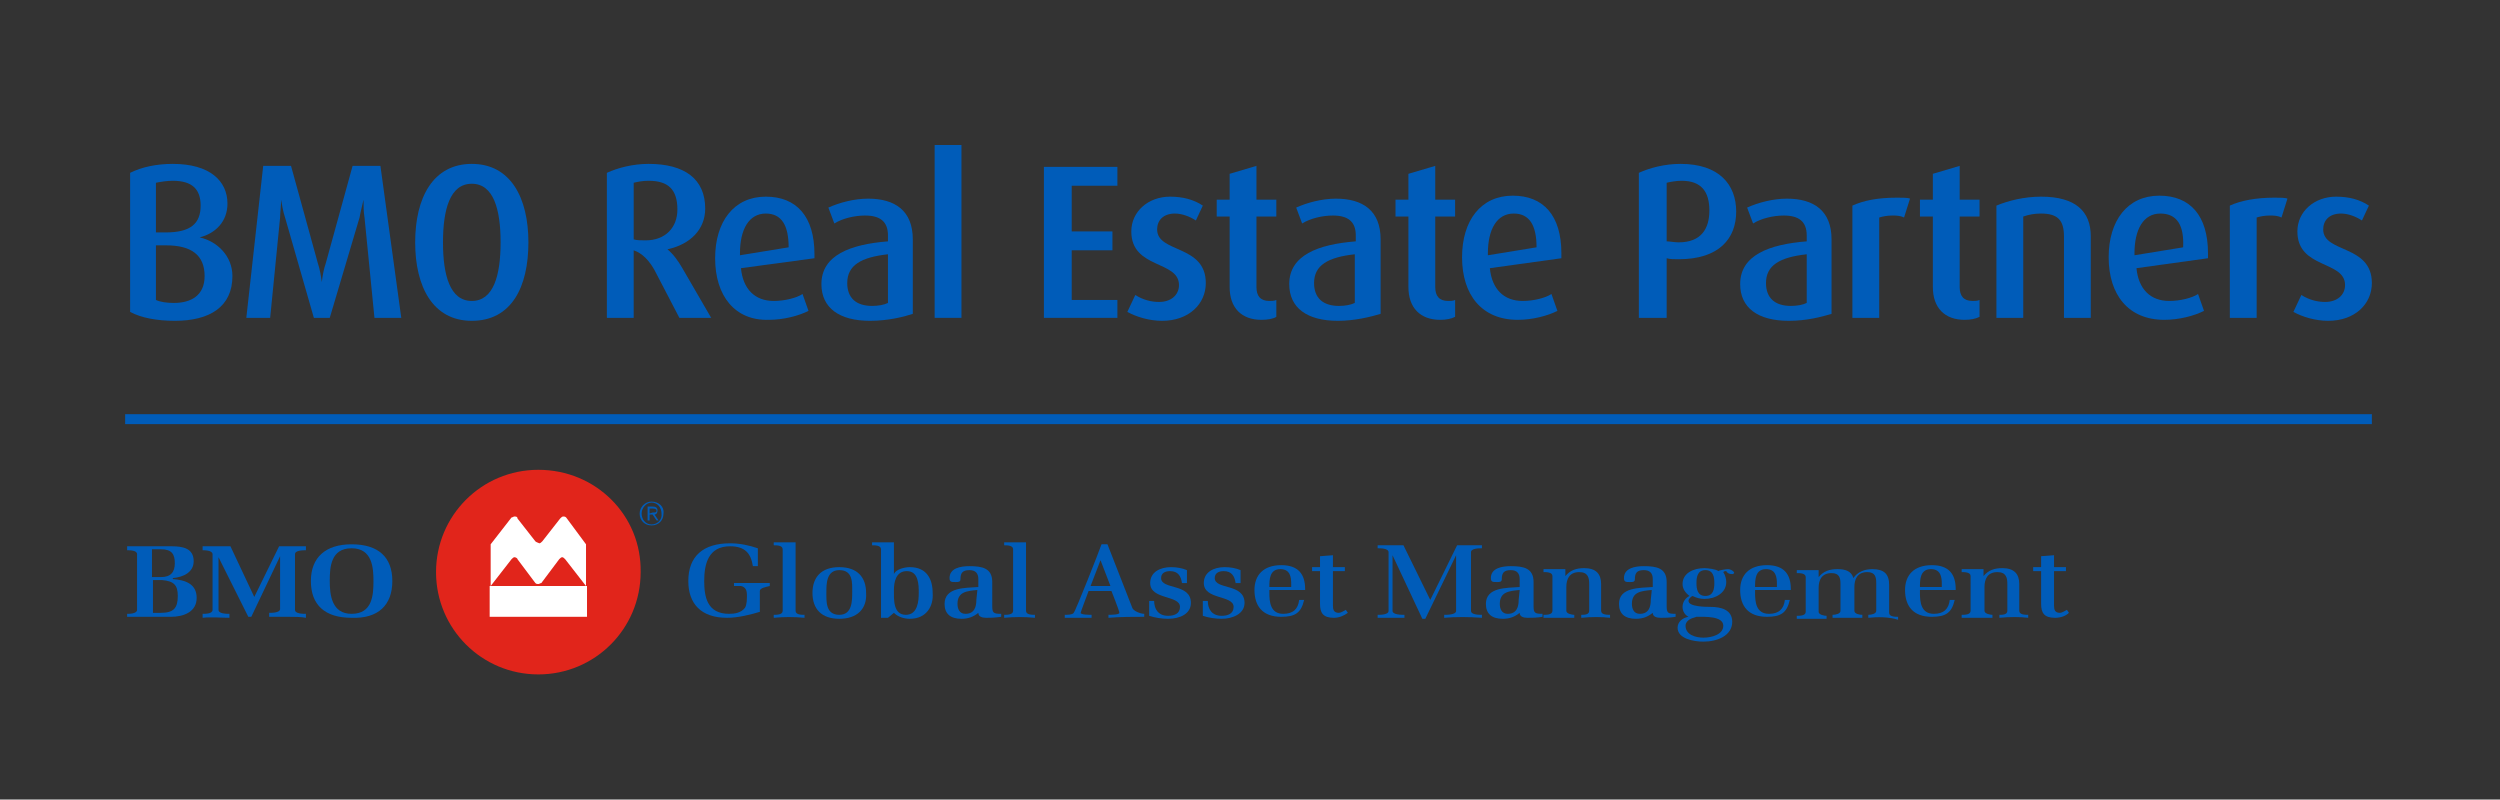 <?xml version="1.0" encoding="UTF-8"?>
<!-- Generator: Adobe Illustrator 26.0.2, SVG Export Plug-In . SVG Version: 6.00 Build 0)  -->
<svg xmlns="http://www.w3.org/2000/svg" xmlns:xlink="http://www.w3.org/1999/xlink" version="1.1" id="Ebene_1" x="0px" y="0px" viewBox="0 0 251.7 80.5" style="enable-background:new 0 0 251.7 80.5;" xml:space="preserve">
<rect x="0" y="0" width="251.7" height="80.5" fill="#333333" stroke="none"/>
<style type="text/css">
	.st0{fill:none;}
	.st1{fill:#005CB9;}
	.st2{fill:#E1251B;}
	.st3{fill:#FFFFFF;}
</style>
<rect x="-2" y="1.5" class="st0" width="255.5" height="81.7"></rect>
<g>
	<path class="st1" d="M17.6,56.7c0,0.9-0.4,1.4-1.4,1.4h-0.9v-2.8c0.1,0,0.5,0,0.6,0h0.3C17.3,55.3,17.6,55.8,17.6,56.7 M19.8,60.2   c0-1.4-1.1-1.8-2.4-1.9v-0.1c1.1-0.1,2.1-0.6,2.1-1.7c0-1.3-1.1-1.5-2.2-1.5c-1.4,0-3.1,0-4.5,0v0.4c0.3,0,1,0,1,0.4v5.6   c0,0.4-0.8,0.4-1,0.4v0.3c1.4,0,3,0,4.4,0C18.5,62.1,19.8,61.6,19.8,60.2z M17.9,60c0,1.2-0.4,1.7-1.7,1.7h-0.8v-3.3h0.9   C17.5,58.5,17.9,58.9,17.9,60z"></path>
	<path class="st1" d="M29,62.1c-0.6,0-1.3,0-1.9,0v-0.4c0.3,0,1.1,0,1.1-0.4V56l0,0l-2.9,6.1H25l-3-6l0,0v5.3c0,0.4,0.8,0.4,1.1,0.4   v0.4c-0.8,0-1.9-0.1-2.7,0v-0.4c0.3,0,1,0,1-0.4v-5.6c0-0.4-0.8-0.4-1-0.4V55c0.9,0,1.9,0,2.8,0l2.4,5.1l2.5-5.1c0.9,0,1.8,0,2.7,0   v0.4c-0.3,0-1.1,0-1.1,0.4v5.6c0,0.4,0.8,0.4,1.1,0.4v0.4C30.3,62.1,29.6,62.1,29,62.1"></path>
	<path class="st1" d="M37.6,58.5c0,1.4-0.1,3.3-2.2,3.3c-2,0-2.2-1.9-2.2-3.3c0-1.4,0.1-3.3,2.2-3.3S37.6,57.2,37.6,58.5 M39.5,58.5   c0-2.4-1.4-3.7-4.1-3.7c-2.6,0-4.1,1.3-4.1,3.7s1.4,3.7,4.1,3.7C38.1,62.3,39.5,60.9,39.5,58.5z"></path>
</g>
<path class="st2" d="M54.2,47.3c-5.7,0-10.3,4.6-10.3,10.3s4.6,10.3,10.3,10.3s10.3-4.6,10.3-10.3C64.6,51.9,60,47.3,54.2,47.3z"></path>
<path class="st3" d="M53.9,54.5l-1.8-2.3c0-0.2-0.2-0.2-0.3-0.2c-0.1,0-0.2,0.1-0.3,0.1l-2.1,2.7V59l2.1-2.7  c0.1-0.1,0.2-0.2,0.3-0.2s0.3,0.1,0.3,0.2l1.8,2.4c0.1,0.1,0.2,0.1,0.3,0.1s0.2-0.1,0.3-0.1l1.8-2.4c0.1-0.1,0.2-0.2,0.3-0.2  s0.2,0.1,0.3,0.2L59,59v-4.2l-2-2.7C56.9,52,56.8,52,56.7,52s-0.2,0.1-0.3,0.2l-1.8,2.3c-0.1,0.1-0.2,0.2-0.3,0.2  C54.1,54.6,54,54.6,53.9,54.5z M59.1,62.1h-9.8l0,0l0,0V59h9.8l0,0l0,0V62.1z"></path>
<g>
	<path class="st1" d="M65.6,50.5c-0.7,0-1.2,0.6-1.2,1.2c0,0.7,0.5,1.2,1.2,1.2s1.2-0.5,1.2-1.2C66.9,51,66.3,50.5,65.6,50.5   L65.6,50.5z M65.6,52.8c-0.6,0-1-0.5-1-1.1s0.5-1.1,1-1.1c0.6,0,1,0.5,1,1.1C66.7,52.3,66.2,52.8,65.6,52.8"></path>
	<path class="st1" d="M66.2,51.4c0-0.3-0.2-0.4-0.5-0.4h-0.5v1.4h0.2v-0.6h0.3l0.4,0.6h0.2l-0.4-0.6C66.1,51.8,66.2,51.6,66.2,51.4   L66.2,51.4z M65.4,51.7v-0.5h0.3c0.3,0,0.4,0.1,0.4,0.2c0,0.2-0.1,0.2-0.4,0.2L65.4,51.7"></path>
</g>
<g>
	<path class="st1" d="M76.5,59.5v2.1c-1,0.3-2.2,0.6-3.3,0.6c-2.6,0-3.9-1.4-3.9-3.7c0-2.5,1.5-3.8,4.2-3.8c1,0,1.9,0.2,2.8,0.5V57   h-0.5c-0.2-1.3-0.8-2-2.3-2c-2.2,0-2.6,1.8-2.6,3.5c0,1.6,0.3,3.3,2.5,3.3c0.6,0,1.2-0.1,1.6-0.6c0.2-0.3,0.2-0.9,0.2-1.3   c0-0.4-0.1-0.8-0.6-0.9c-0.2,0-0.5,0-0.7,0v-0.3c1.2,0,2.4,0,3.6,0V59C77.1,59.1,76.5,59.2,76.5,59.5z"></path>
	<path class="st1" d="M77.9,62.2v-0.3c0.3,0,0.9,0,0.9-0.4v-6.2c0-0.4-0.6-0.4-0.9-0.4v-0.3c0.7,0,1.5,0,2.2,0v6.9   c0,0.4,0.6,0.4,0.9,0.4v0.3C80,62.1,78.9,62.1,77.9,62.2z"></path>
	<path class="st1" d="M84.5,62.3c-1.8,0-2.7-1-2.7-2.6s0.9-2.6,2.7-2.6c1.8,0,2.7,1,2.7,2.6C87.3,61.3,86.3,62.3,84.5,62.3z    M84.5,57.4c-1.3,0-1.3,1.4-1.3,2.2c0,0.9-0.1,2.3,1.3,2.3c1.3,0,1.3-1.4,1.3-2.3C85.8,58.7,85.9,57.4,84.5,57.4z"></path>
	<path class="st1" d="M91.6,62.3c-0.6,0-1.2-0.2-1.6-0.6l-0.6,0.5h-0.7v-6.9c0-0.4-0.6-0.4-0.9-0.4v-0.3c0.7,0,1.5,0,2.2,0v3.2   c0.2-0.5,1.1-0.7,1.6-0.7c1.7,0,2.3,1.2,2.3,2.6C94,61,93.3,62.3,91.6,62.3z M91.3,57.5c-1.1,0-1.3,1.1-1.3,1.9   c0,0.9-0.1,2.5,1.2,2.5c1.2,0,1.3-1.4,1.3-2.2S92.5,57.5,91.3,57.5z"></path>
	<path class="st1" d="M99.3,62.2c-0.4,0-0.8-0.1-0.8-0.5c-0.5,0.4-1,0.6-1.7,0.6c-1.1,0-1.7-0.5-1.7-1.5c0-1.7,2.1-1.6,3.4-1.7v-0.8   c0-0.6-0.3-0.9-0.9-0.9c-0.7,0-0.9,0.3-0.9,0.9c0,0.3-0.2,0.3-0.5,0.3c-0.4,0-0.6,0-0.6-0.4c0-1,1.1-1.2,2-1.2   c1.3,0,2.3,0.2,2.3,1.6V61c0,0.7,0.1,0.8,0.9,0.8v0.3C100.1,62.2,99.7,62.2,99.3,62.2z M98.4,59.4c-1.1,0.1-2,0.2-2,1.4   c0,0.5,0.2,1,0.8,1c0.9,0,1.1-0.7,1.1-1.4L98.4,59.4L98.4,59.4z"></path>
	<path class="st1" d="M101.1,62.2v-0.3c0.3,0,0.9,0,0.9-0.4v-6.2c0-0.4-0.6-0.4-0.9-0.4v-0.3c0.7,0,1.5,0,2.2,0v6.9   c0,0.4,0.6,0.4,0.9,0.4v0.3C103.2,62.1,102.1,62.1,101.1,62.2z"></path>
	<path class="st1" d="M111.6,62.2v-0.3c0.2,0,1.1,0,1.1-0.2s-0.8-2.2-0.8-2.2h-2.3c-0.1,0.3-0.8,2.1-0.8,2.2c0,0.2,0.9,0.2,1.1,0.2   v0.3c-0.9,0-1.8,0-2.7,0v-0.3c0.2,0,0.8,0,0.9-0.2c0.2-0.2,2.6-6.3,2.8-6.9c0.1,0,0.2,0,0.3,0c0.1,0,0.2,0,0.3,0l2.5,6.4   c0.1,0.3,0.8,0.6,1.2,0.6v0.3C114.1,62.1,112.8,62.1,111.6,62.2z M110.8,56.4l-1,2.6h2L110.8,56.4z"></path>
	<path class="st1" d="M117.6,62.3c-0.6,0-1.3-0.1-1.9-0.3v-1.5h0.5c0,0.8,0.4,1.5,1.4,1.5c0.6,0,1.2-0.2,1.2-0.9c0-1.2-3-0.7-3-2.4   c0-1.1,1-1.6,2.1-1.6c0.6,0,1.1,0.1,1.6,0.3v1.3H119c-0.1-0.7-0.4-1.2-1.2-1.2c-0.5,0-0.9,0.2-0.9,0.7c0,1.2,3,0.5,3,2.5   C119.9,61.8,118.8,62.3,117.6,62.3z"></path>
	<path class="st1" d="M123,62.3c-0.6,0-1.3-0.1-1.9-0.3v-1.5h0.5c0,0.8,0.4,1.5,1.4,1.5c0.6,0,1.2-0.2,1.2-0.9c0-1.2-3-0.7-3-2.4   c0-1.1,1-1.6,2.1-1.6c0.6,0,1.1,0.1,1.6,0.3v1.3h-0.5c-0.1-0.7-0.4-1.2-1.2-1.2c-0.5,0-0.9,0.2-0.9,0.7c0,1.2,3,0.5,3,2.5   C125.3,61.8,124.1,62.3,123,62.3z"></path>
	<path class="st1" d="M127.8,59.5v0.2c0,0.9,0.1,2.1,1.4,2.1c1,0,1.5-0.5,1.6-1.4h0.5c-0.3,1.3-0.9,1.7-2.3,1.7   c-1.9,0-2.7-1.1-2.7-2.7c0-1.5,0.9-2.5,2.7-2.5c1.7,0,2.4,0.9,2.4,2.4v0.1h-3.6V59.5z M130,58.8c0-0.7-0.1-1.5-1.1-1.5   c-1.1,0-1.1,1.1-1.1,1.8h2.2V58.8z"></path>
	<path class="st1" d="M134.3,62.2c-1.1,0-1.4-0.5-1.4-1.4v-3.3h-0.8v-0.4h0.8V56l1.3-0.1v1.2h1.2v0.4h-1.2V61c0,0.4,0.1,0.7,0.6,0.7   c0.2,0,0.5-0.2,0.7-0.3l0.2,0.3C135.3,62,134.8,62.2,134.3,62.2z"></path>
	<path class="st1" d="M145.4,62.2v-0.3c0.3,0,1.2,0,1.2-0.4v-5.6l-3.1,6.4h-0.3l-3-6.4v5.6c0,0.4,0.9,0.4,1.2,0.4v0.3   c-0.9,0-1.8,0-2.7,0v-0.3c0.3,0,1.1,0,1.1-0.4v-5.9c0-0.4-0.8-0.4-1.1-0.4v-0.3c0.8,0,1.7,0,2.6,0l2.7,5.5l2.7-5.5   c0.8,0,1.7,0,2.5,0v0.3c-0.3,0-1.1,0-1.1,0.4v5.9c0,0.4,0.8,0.4,1.1,0.4v0.3C147.9,62.1,146.5,62.1,145.4,62.2z"></path>
	<path class="st1" d="M153.8,62.2c-0.4,0-0.8-0.1-0.8-0.5c-0.5,0.4-1,0.6-1.7,0.6c-1.1,0-1.7-0.5-1.7-1.5c0-1.7,2.1-1.6,3.4-1.7   v-0.8c0-0.6-0.3-0.9-0.9-0.9c-0.7,0-0.9,0.3-0.9,0.9c0,0.3-0.2,0.3-0.5,0.3c-0.4,0-0.6,0-0.6-0.4c0-1,1.1-1.2,2-1.2   c1.3,0,2.3,0.2,2.3,1.6V61c0,0.7,0.1,0.8,0.9,0.8v0.3C154.7,62.2,154.3,62.2,153.8,62.2z M153,59.4c-1.1,0.1-2,0.2-2,1.4   c0,0.5,0.2,1,0.8,1c0.9,0,1.1-0.7,1.1-1.4L153,59.4L153,59.4z"></path>
	<path class="st1" d="M159.2,62.2v-0.3c0.3,0,0.8,0,0.8-0.4v-2.7c0-0.6-0.1-1.2-1-1.2c-1,0-1.3,0.7-1.3,1.5v2.4   c0,0.3,0.6,0.4,0.8,0.4v0.3c-1,0-2.1,0-3.1,0v-0.3c0.3,0,0.9,0,0.9-0.4V58c0-0.4-0.6-0.4-0.9-0.4v-0.3c0.7,0,1.5,0,2.2,0V58l0,0   c0.5-0.6,1.1-0.8,1.9-0.8c1.2,0,1.7,0.6,1.7,1.6v2.7c0,0.4,0.6,0.4,0.9,0.4v0.3C161.3,62.1,160.2,62.1,159.2,62.2z"></path>
	<path class="st1" d="M167.2,62.2c-0.4,0-0.8-0.1-0.8-0.5c-0.5,0.4-1,0.6-1.7,0.6c-1.1,0-1.7-0.5-1.7-1.5c0-1.7,2.1-1.6,3.4-1.7   v-0.8c0-0.6-0.3-0.9-0.9-0.9c-0.7,0-0.9,0.3-0.9,0.9c0,0.3-0.2,0.3-0.5,0.3c-0.4,0-0.6,0-0.6-0.4c0-1,1.1-1.2,2-1.2   c1.3,0,2.3,0.2,2.3,1.6V61c0,0.7,0.1,0.8,0.9,0.8v0.3C168.1,62.2,167.6,62.2,167.2,62.2z M166.3,59.4c-1.1,0.1-2,0.2-2,1.4   c0,0.5,0.2,1,0.8,1c0.9,0,1.1-0.7,1.1-1.4L166.3,59.4L166.3,59.4z"></path>
	<path class="st1" d="M174.4,57.8c-0.3,0-0.5-0.1-0.6-0.3c0,0,0,0-0.1,0s-0.2,0.1-0.2,0.1c0.2,0.3,0.3,0.7,0.3,1   c0,1.1-1.1,1.7-2.2,1.7c-0.4,0-0.8-0.1-1.2-0.3c-0.2,0.1-0.4,0.3-0.4,0.5c0,0.6,1.8,0.6,2.2,0.6c1.1,0,2.2,0.3,2.2,1.5   c0,1.4-1.5,2-2.9,2c-1,0-2.6-0.3-2.6-1.4c0-0.6,0.5-1,1.1-1.1l0,0c-0.4-0.2-0.6-0.6-0.6-1c0-0.5,0.3-0.9,0.7-1.1   c-0.4-0.3-0.7-0.7-0.7-1.2c0-1.1,1.1-1.6,2.2-1.6c0.3,0,1.2,0.1,1.4,0.3c0.1-0.1,0.8-0.2,1-0.2s0.6,0.2,0.6,0.4   C174.6,57.6,174.6,57.8,174.4,57.8z M170.8,62.1l-0.3,0.1c-0.4,0.1-0.8,0.4-0.8,0.8c0,0.9,1,1.2,1.8,1.2s2-0.3,2-1.2   C173.5,62,171.6,62.1,170.8,62.1z M171.7,57.4c-0.8,0-0.9,0.7-0.9,1.3s0.1,1.3,0.9,1.3c0.8,0,0.9-0.7,0.9-1.3   C172.6,58.1,172.5,57.4,171.7,57.4z"></path>
	<path class="st1" d="M176.7,59.5v0.2c0,0.9,0.1,2.1,1.4,2.1c1,0,1.5-0.5,1.6-1.4h0.5c-0.3,1.3-0.9,1.7-2.3,1.7   c-1.9,0-2.7-1.1-2.7-2.7c0-1.5,0.9-2.5,2.7-2.5c1.7,0,2.4,0.9,2.4,2.4v0.1h-3.6V59.5z M178.9,58.8c0-0.7-0.1-1.5-1.1-1.5   c-1.1,0-1.1,1.1-1.1,1.8h2.2L178.9,58.8L178.9,58.8z"></path>
	<path class="st1" d="M188.1,62.2v-0.3c0.3,0,0.8-0.1,0.8-0.4v-2.8c0-0.6-0.1-1.1-0.9-1.1c-1,0-1.3,0.7-1.3,1.5v2.4   c0,0.3,0.5,0.4,0.8,0.4v0.3c-1,0-2,0-3,0v-0.3c0.3,0,0.8-0.1,0.8-0.4v-2.7c0-0.6-0.1-1.1-0.9-1.1c-1,0-1.3,0.7-1.3,1.5v2.4   c0,0.3,0.6,0.4,0.8,0.4v0.3c-0.9,0-2.1,0-3,0V62c0.3,0,0.9,0,0.9-0.4v-3.5c0-0.4-0.6-0.4-0.9-0.4v-0.3c0.7,0,1.5,0,2.2,0v0.7l0,0   c0.5-0.6,1.1-0.8,1.9-0.8c0.8,0,1.4,0.2,1.6,0.9l0,0c0.4-0.6,1.1-0.9,1.9-0.9c1.2,0,1.7,0.5,1.7,1.6v2.8c0,0.4,0.6,0.4,0.9,0.4v0.3   C190.2,62.1,189,62.1,188.1,62.2z"></path>
	<path class="st1" d="M193.3,59.5v0.2c0,0.9,0.1,2.1,1.4,2.1c1,0,1.5-0.5,1.6-1.4h0.5c-0.3,1.3-0.9,1.7-2.3,1.7   c-1.9,0-2.7-1.1-2.7-2.7c0-1.5,0.9-2.5,2.7-2.5c1.7,0,2.4,0.9,2.4,2.4v0.1h-3.6V59.5z M195.5,58.8c0-0.7-0.1-1.5-1.1-1.5   c-1.1,0-1.1,1.1-1.1,1.8h2.2L195.5,58.8L195.5,58.8z"></path>
	<path class="st1" d="M201.3,62.2v-0.3c0.3,0,0.8,0,0.8-0.4v-2.7c0-0.6-0.1-1.2-1-1.2c-1,0-1.3,0.7-1.3,1.5v2.4   c0,0.3,0.6,0.4,0.8,0.4v0.3c-1,0-2.1,0-3.1,0v-0.3c0.3,0,0.9,0,0.9-0.4V58c0-0.4-0.6-0.4-0.9-0.4v-0.3c0.7,0,1.5,0,2.2,0V58l0,0   c0.5-0.6,1.1-0.8,1.9-0.8c1.2,0,1.7,0.6,1.7,1.6v2.7c0,0.4,0.6,0.4,0.9,0.4v0.3C203.4,62.1,202.3,62.1,201.3,62.2z"></path>
	<path class="st1" d="M206.9,62.2c-1.1,0-1.4-0.5-1.4-1.4v-3.3h-0.8v-0.4h0.8V56l1.3-0.1v1.2h1.2v0.4h-1.2V61c0,0.4,0.1,0.7,0.6,0.7   c0.2,0,0.5-0.2,0.7-0.3l0.2,0.3C208,62,207.5,62.2,206.9,62.2z"></path>
</g>
<g>
	<path class="st1" d="M68.4,32l-2.5-4.8c-0.5-0.9-1.2-1.7-2.1-2V32h-2.7V17.4c1.1-0.5,2.6-0.9,4.2-0.9c3.6,0,5.7,1.5,5.7,4.5   c0,2.1-1.5,3.6-3.8,4.1l0,0c0.6,0.5,1.1,1.2,1.5,1.9l2.9,5H68.4z M65.3,18.2c-0.6,0-1.1,0.1-1.5,0.2v5.7c0.3,0.1,0.8,0.1,1.2,0.1   c2,0,3.2-1.3,3.2-3.1C68.2,19.1,67.3,18.2,65.3,18.2z"></path>
	<path class="st1" d="M74.6,27c0.2,2.1,1.4,3.3,3.3,3.3c1.1,0,2.3-0.3,2.9-0.7l0.6,1.7c-1,0.5-2.5,0.9-4,0.9C74,32.3,72,29.8,72,26   c0-3.7,1.9-6.2,5.1-6.2c3.1,0,4.9,2,4.9,5.8V26L74.6,27z M77.1,21.5c-1.7,0-2.6,1.6-2.6,4v0.2l4.9-0.8   C79.4,22.7,78.7,21.5,77.1,21.5z"></path>
	<path class="st1" d="M87.6,32.3c-3.1,0-4.9-1.3-4.9-3.7c0-2.9,2.9-4,6.7-4.3v-0.6c0-1.4-0.8-2-2.3-2c-1.1,0-2.3,0.3-3.1,0.8   l-0.6-1.6c1.1-0.5,2.6-0.9,4-0.9c2.7,0,4.5,1.2,4.5,4.1v7.5C91,31.9,89.4,32.3,87.6,32.3z M89.4,25.6c-2.7,0.3-4.1,1.1-4.1,2.9   c0,1.5,0.9,2.3,2.5,2.3c0.6,0,1.2-0.1,1.6-0.3V25.6z"></path>
	<path class="st1" d="M105.1,32V16.8h7.4v1.9h-4.6v4.6h4.1v1.9h-4.1v5h4.6V32H105.1z"></path>
	<path class="st1" d="M117,32.3c-1.3,0-2.6-0.4-3.5-0.9l0.8-1.7c0.8,0.5,1.6,0.7,2.4,0.7c1.2,0,2-0.7,2-1.7c0-2.5-4.8-1.6-4.8-5.4   c0-2,1.7-3.5,3.9-3.5c1.3,0,2.4,0.3,3.3,0.9l-0.7,1.5c-0.6-0.4-1.4-0.7-2.1-0.7c-1.2,0-1.8,0.7-1.8,1.6c0,2.4,4.9,1.5,4.9,5.4   C121.4,30.6,119.7,32.3,117,32.3z"></path>
	<path class="st1" d="M127,32.2c-2,0-3.2-1.2-3.2-3.3v-7.1h-1.3v-1.7h1.3v-2.6l2.7-0.8v3.4h2v1.7h-2v7.1c0,0.9,0.4,1.4,1.3,1.4   c0.2,0,0.5,0,0.7-0.1v1.7C128.2,32.1,127.6,32.2,127,32.2z"></path>
	<path class="st1" d="M134.7,32.3c-3.1,0-4.9-1.3-4.9-3.7c0-2.9,2.9-4,6.7-4.3v-0.6c0-1.4-0.8-2-2.3-2c-1.1,0-2.3,0.3-3.1,0.8   l-0.6-1.6c1.1-0.5,2.6-0.9,4-0.9c2.7,0,4.5,1.2,4.5,4.1v7.5C138,31.9,136.4,32.3,134.7,32.3z M136.4,25.6c-2.7,0.3-4.1,1.1-4.1,2.9   c0,1.5,0.9,2.3,2.5,2.3c0.6,0,1.2-0.1,1.6-0.3V25.6z"></path>
	<path class="st1" d="M145,32.2c-2,0-3.2-1.2-3.2-3.3v-7.1h-1.3v-1.7h1.3v-2.6l2.7-0.8v3.4h2v1.7h-2v7.1c0,0.9,0.4,1.4,1.3,1.4   c0.2,0,0.5,0,0.7-0.1v1.7C146.1,32.1,145.6,32.2,145,32.2z"></path>
	<path class="st1" d="M150,27c0.2,2.1,1.4,3.3,3.3,3.3c1.1,0,2.3-0.3,2.9-0.7l0.6,1.7c-1,0.5-2.5,0.9-4,0.9c-3.6,0-5.6-2.5-5.6-6.3   c0-3.7,1.9-6.2,5.1-6.2c3.1,0,4.9,2,4.9,5.8V26L150,27z M152.4,21.5c-1.7,0-2.6,1.6-2.6,4v0.2l4.9-0.8   C154.7,22.7,154,21.5,152.4,21.5z"></path>
	<path class="st1" d="M169,26.1c-0.4,0-0.9,0-1.2-0.1v6H165V17.4c1.1-0.5,2.6-0.9,4.2-0.9c3.9,0,5.6,2.1,5.6,4.8   S173.1,26.1,169,26.1z M169.3,18.2c-0.5,0-1.1,0.1-1.5,0.2v5.9c0.3,0,0.8,0.1,1.2,0.1c2.3,0,3.1-1.4,3.1-3.2   C172.1,19.3,171.3,18.2,169.3,18.2z"></path>
	<path class="st1" d="M180.1,32.3c-3.1,0-4.9-1.3-4.9-3.7c0-2.9,2.9-4,6.7-4.3v-0.6c0-1.4-0.8-2-2.3-2c-1.1,0-2.3,0.3-3.1,0.8   l-0.6-1.6c1.1-0.5,2.6-0.9,4-0.9c2.7,0,4.5,1.2,4.5,4.1v7.5C183.4,31.9,181.9,32.3,180.1,32.3z M181.9,25.6   c-2.7,0.3-4.1,1.1-4.1,2.9c0,1.5,0.9,2.3,2.5,2.3c0.6,0,1.2-0.1,1.6-0.3V25.6z"></path>
	<path class="st1" d="M191.7,21.9c-0.4-0.2-0.8-0.2-1.2-0.2c-0.5,0-1,0.1-1.3,0.2V32h-2.7V20.7c1.1-0.5,2.5-0.8,4.5-0.8   c0.5,0,1.1,0,1.3,0.1L191.7,21.9z"></path>
	<path class="st1" d="M197.8,32.2c-2,0-3.2-1.2-3.2-3.3v-7.1h-1.3v-1.7h1.3v-2.6l2.7-0.8v3.4h2v1.7h-2v7.1c0,0.9,0.4,1.4,1.3,1.4   c0.2,0,0.5,0,0.7-0.1v1.7C198.9,32.1,198.4,32.2,197.8,32.2z"></path>
	<path class="st1" d="M207.8,32v-8.2c0-1.6-0.6-2.3-2.3-2.3c-0.7,0-1.2,0.1-1.8,0.3V32H201V20.7c1.2-0.5,2.8-0.9,4.5-0.9   c3.5,0,5,1.5,5,4V32H207.8z"></path>
	<path class="st1" d="M215.1,27c0.2,2.1,1.4,3.3,3.3,3.3c1.1,0,2.3-0.3,2.9-0.7l0.6,1.7c-1,0.5-2.5,0.9-4,0.9   c-3.6,0-5.6-2.5-5.6-6.3c0-3.7,1.9-6.2,5.1-6.2c3.1,0,4.9,2,4.9,5.8V26L215.1,27z M217.5,21.5c-1.7,0-2.6,1.6-2.6,4v0.2l4.9-0.8   C219.9,22.7,219.2,21.5,217.5,21.5z"></path>
	<path class="st1" d="M229.7,21.9c-0.4-0.2-0.8-0.2-1.2-0.2c-0.5,0-1,0.1-1.3,0.2V32h-2.7V20.7c1.1-0.5,2.6-0.8,4.5-0.8   c0.5,0,1.1,0,1.3,0.1L229.7,21.9z"></path>
	<path class="st1" d="M234.4,32.3c-1.3,0-2.6-0.4-3.5-0.9l0.8-1.7c0.8,0.5,1.6,0.7,2.4,0.7c1.2,0,2-0.7,2-1.7c0-2.5-4.8-1.6-4.8-5.4   c0-2,1.7-3.5,3.9-3.5c1.3,0,2.4,0.3,3.3,0.9l-0.7,1.5c-0.6-0.4-1.4-0.7-2.1-0.7c-1.2,0-1.8,0.7-1.8,1.6c0,2.4,4.9,1.5,4.9,5.4   C238.8,30.6,237.1,32.3,234.4,32.3z"></path>
	<polygon class="st1" points="96.8,32 94.1,32 94.1,14.6 96.8,14.6 96.8,14.6 96.8,14.6  "></polygon>
</g>
<polygon class="st1" points="238.8,42.7 12.6,42.7 12.6,41.7 238.8,41.7 238.8,41.7 238.8,41.7 "></polygon>
<path class="st1" d="M17.6,32.3c-1.8,0-3.4-0.3-4.5-0.9v-14c1.2-0.6,2.7-0.9,4.3-0.9c3.7,0,5.5,1.7,5.5,4c0,1.8-1.2,3-2.8,3.4l0,0  c1.8,0.4,3.3,1.9,3.3,3.9C23.4,30.9,21.1,32.3,17.6,32.3z M17.4,18.2c-0.6,0-1.2,0.1-1.7,0.2v5h1c2.5,0,3.5-0.9,3.5-2.7  C20.2,19.1,19.4,18.2,17.4,18.2z M16.7,24.7h-1v5.5c0.4,0.2,1.1,0.3,1.8,0.3c1.8,0,3.1-0.8,3.1-2.7C20.6,25.7,19.3,24.7,16.7,24.7z"></path>
<path class="st1" d="M37.7,32l-1-10.1c-0.1-0.6-0.1-1.2-0.1-1.8l0,0c-0.1,0.5-0.3,1.2-0.4,1.8l-3,10.1h-1.6l-2.9-10.1  c-0.2-0.6-0.3-1.2-0.4-1.8l0,0c0,0.6-0.1,1.4-0.1,1.8l-1,10.1h-2.4l1.7-15.3h2.8l2.7,9.8c0.2,0.6,0.3,1.2,0.4,1.9l0,0  c0.1-0.8,0.2-1.3,0.4-1.9l2.7-9.8h2.8L40.4,32H37.7z"></path>
<path class="st1" d="M47.5,32.3c-3.9,0-5.7-3.4-5.7-7.9s1.8-7.9,5.7-7.9s5.7,3.4,5.7,7.9S51.5,32.3,47.5,32.3z M47.5,18.5  c-2.2,0-2.9,2.6-2.9,5.9s0.7,5.9,2.9,5.9s2.9-2.6,2.9-5.9S49.7,18.5,47.5,18.5z"></path>
</svg>
